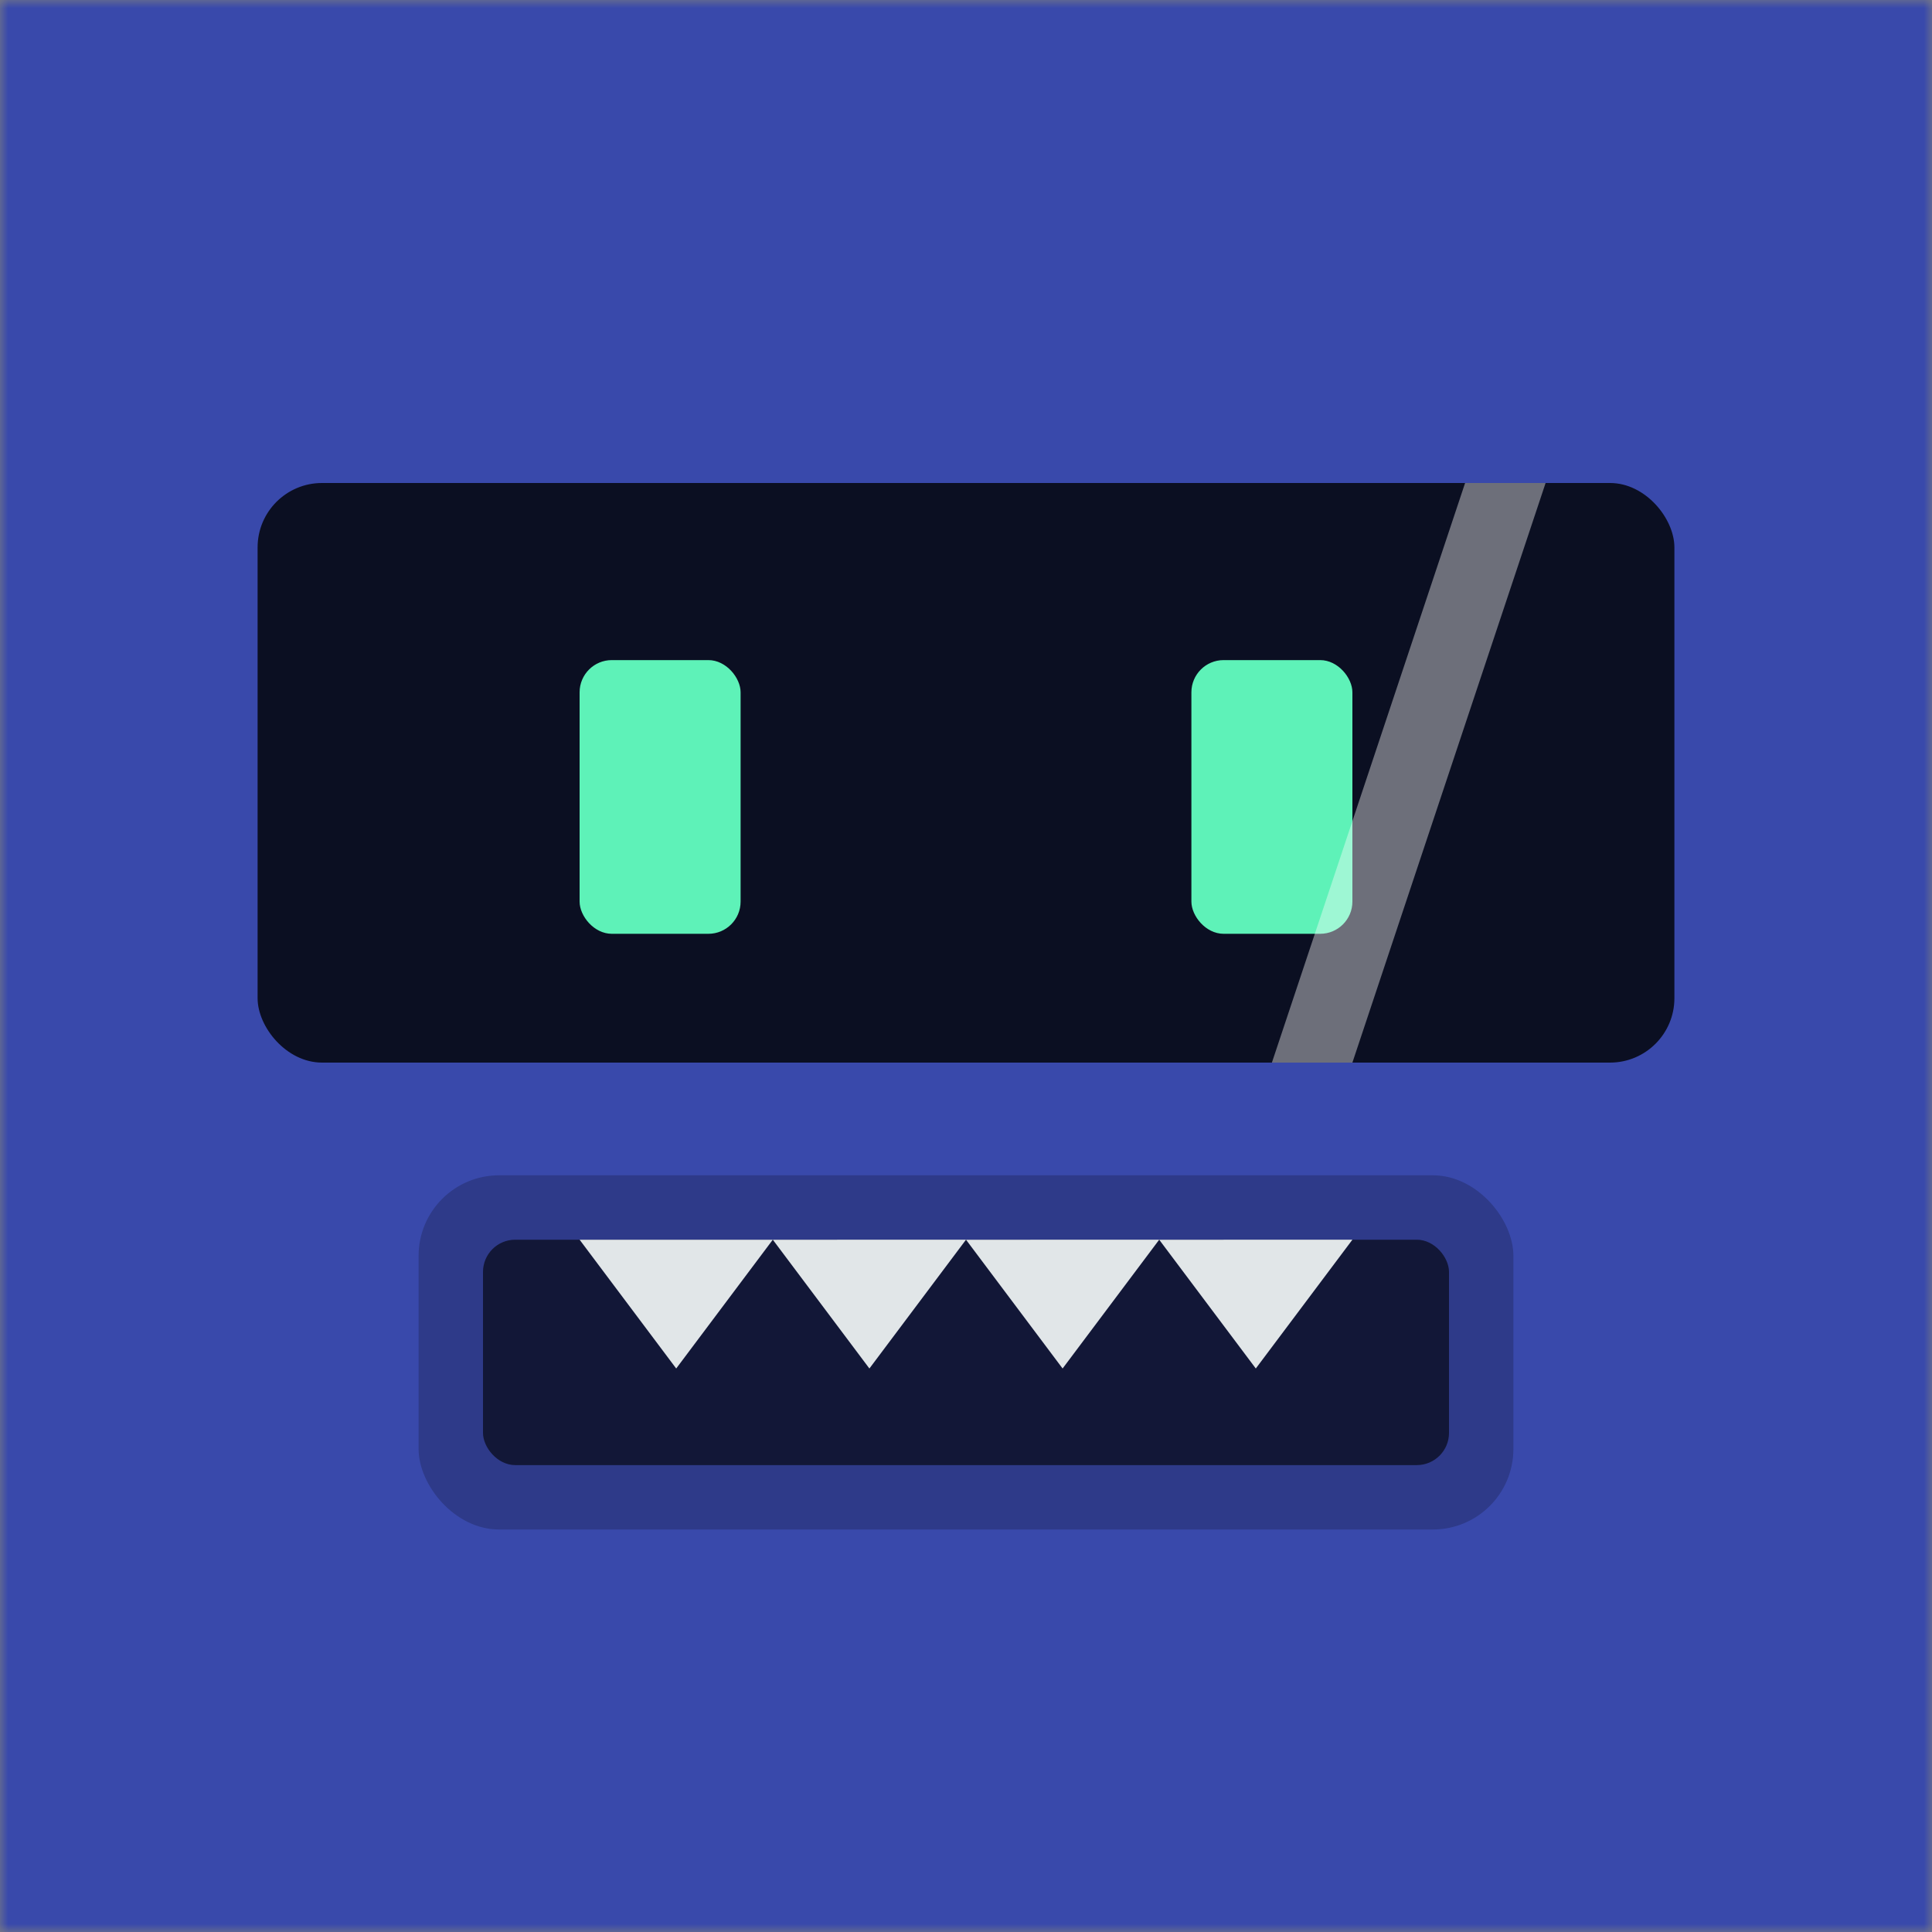 <svg xmlns="http://www.w3.org/2000/svg" viewBox="0 0 120 120" fill="none" shape-rendering="auto"><rect x="0" y="0" width="120" height="120" fill="#808080" stroke="none"/><mask id="viewboxMask"><rect width="120" height="120" rx="0" ry="0" x="0" y="0" fill="#fff" /></mask><g mask="url(#viewboxMask)"><rect fill="#3949ab" width="120" height="120" x="0" y="0" /><g transform="translate(22 68)"><rect x="4" y="5" width="68" height="22" rx="5" fill="#000" fill-opacity=".2"/><rect x="8" y="9" width="60" height="14" rx="2" fill="#000" fill-opacity=".6"/><path fill-rule="evenodd" clip-rule="evenodd" d="m20 17 6-8H14l6 8ZM32 17l6-8H26l6 8ZM44 17l6-8H38l6 8ZM56 17l6-8H50l6 8Z" fill="#E1E6E8"/></g><g transform="translate(8 20)"><rect x="8" y="10" width="88" height="36" rx="4" fill="#000" fill-opacity=".8"/><rect x="28" y="21" width="10" height="17" rx="2" fill="#5EF2B8"/><rect x="66" y="21" width="10" height="17" rx="2" fill="#5EF2B8"/><path fill-rule="evenodd" clip-rule="evenodd" d="M83 10h5L76 46h-5l12-36Z" fill="#fff" fill-opacity=".4"/></g></g></svg>